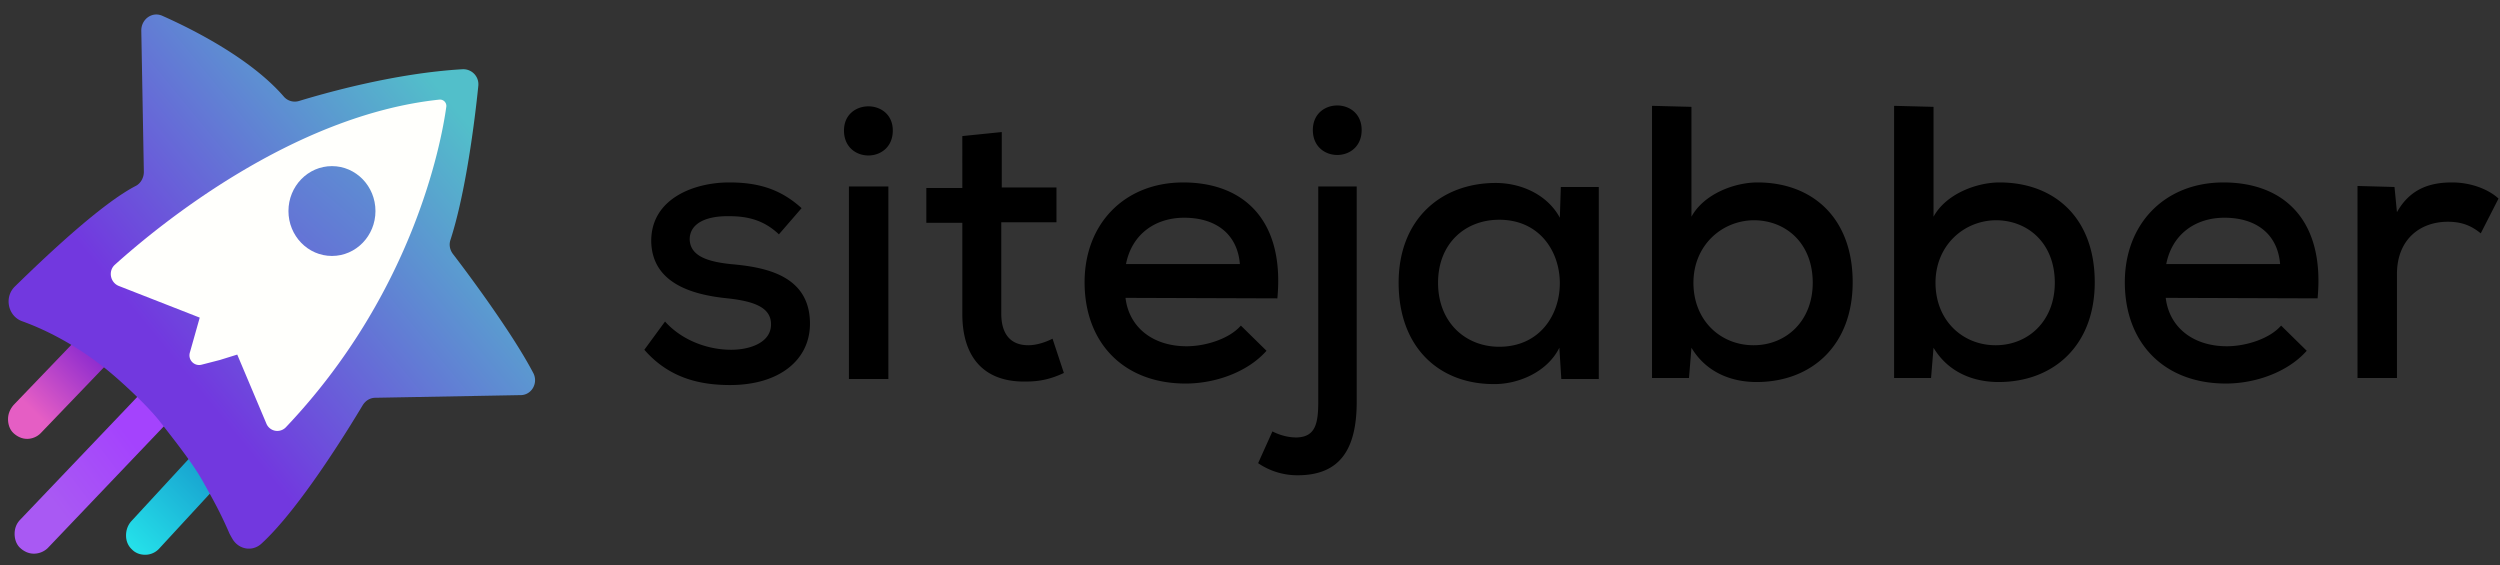 <?xml version="1.0" encoding="UTF-8"?> <svg xmlns="http://www.w3.org/2000/svg" fill="none" viewBox="0 0 168 38"><rect x="0" y="0" width="168" height="38" fill="#333333" stroke="none"/><g clip-path="url(#a)"><path fill="url(#b)" d="M9.754 37.28c-.342 0-.656-.118-.884-.354-.257-.236-.4-.56-.4-.944 0-.355.115-.68.343-.945l4.79-5.194c.258-.266.571-.413.942-.413.342 0 .656.118.884.354.257.236.4.59.4.944s-.115.68-.343.945l-4.791 5.194a1.27 1.27 0 0 1-.941.413Z"></path><path fill="url(#c)" d="M1.822 29.492c-.342 0-.656-.147-.913-.383-.256-.236-.37-.59-.37-.945 0-.354.142-.679.37-.944l4.506-4.693c.228-.265.57-.383.913-.383.342 0 .655.147.912.383.257.236.37.59.37.945 0 .354-.142.678-.37.944L2.734 29.11c-.228.236-.57.383-.912.383v-.001Z"></path><path fill="url(#d)" d="M2.272 37.206c-.344 0-.659-.148-.917-.385-.258-.237-.373-.592-.373-.947s.115-.68.373-.947l9.058-9.5c.258-.266.573-.384.917-.384.344 0 .66.148.917.384.516.503.516 1.361.029 1.894l-9.058 9.5a1.344 1.344 0 0 1-.946.385Z"></path><path fill="url(#e)" d="M7.747 17.822C10.67 15.188 19.699 7.76 29.559 6.724a.426.426 0 0 1 .459.503c-.344 2.486-2.265 12.548-10.777 21.515a.793.793 0 0 1-1.319-.267l-1.95-4.616-2.435.65a.65.65 0 0 1-.774-.828l.659-2.338-5.446-2.13c-.545-.208-.688-.977-.23-1.391h.001Z"></path><path fill="url(#f)" d="m34.977 26.552-9.745.178c-.344 0-.66.177-.86.503-.975 1.627-4.242 6.954-6.794 9.292-.601.563-1.519.415-1.949-.296a8.7 8.7 0 0 1-.2-.355c-.602-1.39-1.06-2.22-1.863-3.64-.688-1.213-2.064-2.93-2.867-3.965-.974-1.214-3.038-3.108-4.099-3.877-1.977-1.48-3.812-2.338-5.13-2.811-.946-.356-1.204-1.628-.459-2.338 2.15-2.102 5.819-5.564 8.112-6.748.344-.177.544-.562.544-.947l-.172-9.5c0-.769.746-1.302 1.434-.976 2.063.917 5.933 2.87 8.14 5.416a.975.975 0 0 0 1.032.296c1.662-.504 6.392-1.865 10.978-2.131.63-.03 1.146.503 1.06 1.154-.229 2.25-.83 7.102-1.863 10.299-.114.325-.057.68.172.976 1.003 1.302 3.956 5.268 5.36 7.931.402.681-.057 1.54-.83 1.54l-.001-.001Z"></path><path fill="#FFFFFC" d="m14.798 24.185-1.262.325a.65.65 0 0 1-.774-.829l.66-2.337-5.446-2.131c-.574-.237-.717-1.006-.258-1.42C10.64 15.158 19.67 7.73 29.53 6.694a.426.426 0 0 1 .458.503c-.344 2.486-2.264 12.547-10.777 21.514a.794.794 0 0 1-1.319-.266l-1.949-4.617-1.146.356.001.001Z"></path><path fill="url(#g)" d="M22.307 17.2c1.615 0 2.924-1.351 2.924-3.018 0-1.668-1.309-3.019-2.924-3.019-1.614 0-2.923 1.351-2.923 3.019 0 1.667 1.309 3.018 2.923 3.018Z"></path><path fill="#000" d="M52.343 15.749c-.994-.949-2.087-1.22-3.313-1.22-1.623-.033-2.683.508-2.683 1.558.033 1.084 1.126 1.49 2.75 1.66 2.319.203 5.367.745 5.333 4.064-.033 2.405-2.087 4.064-5.367 4.064-2.054 0-4.108-.474-5.764-2.37l1.391-1.897c1.193 1.32 2.949 1.897 4.44 1.897 1.259 0 2.65-.474 2.683-1.66.033-1.151-1.06-1.592-2.915-1.795-2.386-.237-5.102-1.016-5.135-3.861 0-2.845 2.882-3.929 5.234-3.929 1.955 0 3.446.44 4.87 1.728l-1.524 1.76v.001Zm7.653-6.977c0 2.235-3.28 2.235-3.28 0 0-2.168 3.28-2.168 3.28 0Zm-2.948 3.76v12.937h2.65V12.531h-2.65v.001Zm10.27-3.658v3.725h3.677v2.337h-3.71v6.13c0 1.355.596 2.134 1.822 2.134.497 0 1.093-.17 1.623-.44l.762 2.303c-.861.406-1.623.576-2.518.576-2.75.067-4.306-1.524-4.306-4.539v-6.13h-2.419v-2.337h2.419V9.144l2.65-.27Zm8.316 11.142c.231 1.965 1.822 3.252 4.108 3.252 1.292 0 2.882-.508 3.644-1.389l1.723 1.693c-1.292 1.457-3.479 2.202-5.434 2.202-4.14 0-6.791-2.71-6.791-6.808 0-3.929 2.683-6.706 6.626-6.706 4.075 0 6.825 2.54 6.328 7.79l-10.204-.034Zm7.686-2.269c-.166-2.032-1.624-3.116-3.744-3.116-1.921 0-3.512 1.084-3.91 3.116h7.654Zm7.851-5.216v14.462c0 3.252-1.16 4.945-3.975 4.945a4.673 4.673 0 0 1-2.65-.813l.96-2.133c.53.27 1.094.406 1.623.406 1.26-.034 1.458-.915 1.458-2.405V12.531h2.584Zm-2.948-3.793c0 2.235 3.28 2.235 3.28 0 0-2.201-3.28-2.201-3.28 0Zm16.664 3.827h2.551V25.47h-2.518l-.132-2.1c-.829 1.66-2.783 2.44-4.34 2.44-3.678.033-6.46-2.406-6.46-6.809 0-4.3 2.882-6.706 6.526-6.706 1.789 0 3.512.847 4.307 2.337l.066-2.066v-.001ZM96.637 19c0 2.676 1.856 4.302 4.109 4.302 5.433 0 5.433-8.535 0-8.535-2.286 0-4.108 1.592-4.108 4.233h-.001Zm17.029-11.82v7.383c.829-1.524 2.883-2.303 4.44-2.303 3.644 0 6.394 2.337 6.394 6.706 0 4.268-2.783 6.706-6.46 6.706-1.69 0-3.38-.643-4.374-2.303l-.165 2.032h-2.485V7.112l2.65.068Zm.133 11.82c0 2.54 1.822 4.2 4.042 4.2 2.186 0 3.975-1.626 3.975-4.2 0-2.642-1.789-4.2-3.975-4.2-2.187.034-4.042 1.728-4.042 4.2Zm16.134-11.82v7.383c.828-1.524 2.882-2.303 4.439-2.303 3.645 0 6.395 2.337 6.395 6.706 0 4.268-2.783 6.706-6.461 6.706-1.689 0-3.379-.643-4.373-2.303l-.166 2.032h-2.484V7.112l2.65.068Zm.133 11.82c0 2.54 1.822 4.2 4.041 4.2 2.187 0 3.976-1.626 3.976-4.2 0-2.642-1.789-4.2-3.976-4.2-2.186.034-4.041 1.728-4.041 4.2Zm15.471 1.016c.232 1.965 1.823 3.252 4.108 3.252 1.293 0 2.883-.508 3.645-1.389l1.722 1.693c-1.292 1.457-3.478 2.202-5.433 2.202-4.141 0-6.791-2.71-6.791-6.808 0-3.929 2.683-6.706 6.626-6.706 4.075 0 6.824 2.54 6.327 7.79l-10.204-.034Zm7.686-2.269c-.165-2.032-1.623-3.116-3.743-3.116-1.922 0-3.512 1.084-3.909 3.116h7.652Zm7.687-5.182.165 1.694c.928-1.66 2.352-1.999 3.711-1.999 1.226 0 2.418.44 3.114 1.084l-1.193 2.337c-.629-.508-1.259-.779-2.219-.779-1.823 0-3.413 1.152-3.413 3.522v6.977h-2.65V12.497l2.485.068Z"></path></g><defs><linearGradient id="b" x1="7.842" x2="13.904" y1="38.309" y2="32.23" gradientUnits="userSpaceOnUse"><stop offset=".188" stop-color="#25E2EA"></stop><stop offset="1" stop-color="#19A6D1"></stop></linearGradient><linearGradient id="c" x1="-.461" x2="6.947" y1="30.825" y2="23.363" gradientUnits="userSpaceOnUse"><stop offset=".396" stop-color="#E55EC4"></stop><stop offset="1" stop-color="#8225D0"></stop></linearGradient><linearGradient id="d" x1="8.771" x2="3.4" y1="29.471" y2="33.559" gradientUnits="userSpaceOnUse"><stop stop-color="#A443FD"></stop><stop offset="1" stop-color="#A959F3"></stop></linearGradient><linearGradient id="e" x1="6.789" x2="62.075" y1="31.734" y2="-32.814" gradientUnits="userSpaceOnUse"><stop offset=".102" stop-color="#fff" stop-opacity=".7"></stop><stop offset=".481" stop-color="#fff" stop-opacity="0"></stop></linearGradient><linearGradient id="f" x1="34.918" x2="8.489" y1="3.142" y2="24.773" gradientUnits="userSpaceOnUse"><stop offset=".174" stop-color="#52BFCA"></stop><stop offset=".916" stop-color="#7238DF"></stop></linearGradient><linearGradient id="g" x1="31.991" x2="10.589" y1="2.357" y2="26.801" gradientUnits="userSpaceOnUse"><stop stop-color="#52BFCA"></stop><stop offset="1" stop-color="#7238DF"></stop></linearGradient><clipPath id="a"><path fill="#fff" d="M0 0h168v38H0z"></path></clipPath></defs></svg> 